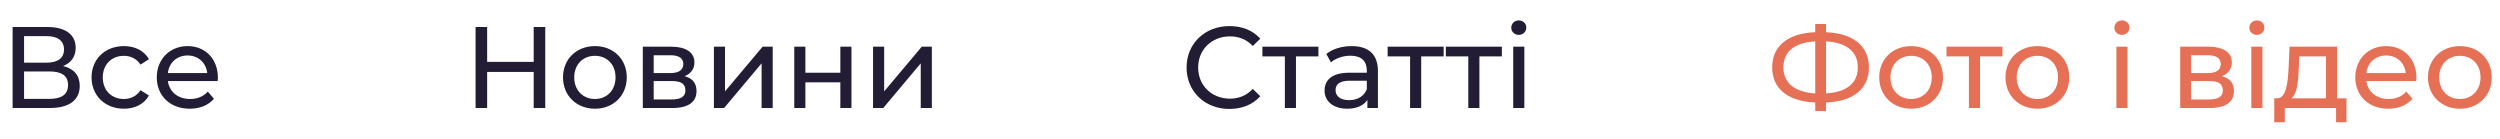 <?xml version="1.0" encoding="UTF-8"?> <svg xmlns="http://www.w3.org/2000/svg" width="324" height="18" viewBox="0 0 324 18" fill="none"> <path d="M8.175 8.555C9.195 8.165 9.81 7.355 9.81 6.2C9.81 4.445 8.43 3.5 6.15 3.5H1.635V14H6.435C9.015 14 10.335 12.935 10.335 11.135C10.335 9.77 9.585 8.9 8.175 8.555ZM3.12 4.685H6.045C7.485 4.685 8.295 5.285 8.295 6.41C8.295 7.535 7.485 8.12 6.045 8.12H3.12V4.685ZM6.405 12.815H3.12V9.26H6.405C7.98 9.26 8.82 9.8 8.82 11.015C8.82 12.245 7.98 12.815 6.405 12.815ZM16.066 14.09C17.491 14.09 18.676 13.49 19.306 12.38L18.211 11.69C17.701 12.47 16.921 12.83 16.051 12.83C14.491 12.83 13.321 11.75 13.321 10.025C13.321 8.33 14.491 7.235 16.051 7.235C16.921 7.235 17.701 7.595 18.211 8.375L19.306 7.67C18.676 6.56 17.491 5.975 16.066 5.975C13.621 5.975 11.866 7.655 11.866 10.025C11.866 12.395 13.621 14.09 16.066 14.09ZM28.238 10.07C28.238 7.625 26.603 5.975 24.308 5.975C22.013 5.975 20.318 7.67 20.318 10.025C20.318 12.395 22.028 14.09 24.593 14.09C25.913 14.09 27.008 13.64 27.728 12.8L26.933 11.87C26.348 12.515 25.568 12.83 24.638 12.83C23.063 12.83 21.938 11.9 21.758 10.505H28.208C28.223 10.37 28.238 10.19 28.238 10.07ZM24.308 7.19C25.703 7.19 26.708 8.135 26.858 9.47H21.758C21.908 8.12 22.928 7.19 24.308 7.19Z" fill="#221C35"></path> <path d="M69.165 3.5V8.015H63.135V3.5H61.635V14H63.135V9.32H69.165V14H70.665V3.5H69.165ZM77.105 14.09C79.49 14.09 81.23 12.395 81.23 10.025C81.23 7.655 79.49 5.975 77.105 5.975C74.72 5.975 72.965 7.655 72.965 10.025C72.965 12.395 74.72 14.09 77.105 14.09ZM77.105 12.83C75.575 12.83 74.42 11.72 74.42 10.025C74.42 8.33 75.575 7.235 77.105 7.235C78.635 7.235 79.775 8.33 79.775 10.025C79.775 11.72 78.635 12.83 77.105 12.83ZM88.724 9.875C89.519 9.56 89.999 8.945 89.999 8.09C89.999 6.785 88.874 6.05 86.999 6.05H83.309V14H87.134C89.249 14 90.269 13.19 90.269 11.81C90.269 10.805 89.774 10.145 88.724 9.875ZM84.719 7.16H86.879C87.974 7.16 88.559 7.535 88.559 8.3C88.559 9.065 87.974 9.47 86.879 9.47H84.719V7.16ZM87.029 12.89H84.719V10.505H87.119C88.304 10.505 88.829 10.895 88.829 11.72C88.829 12.53 88.214 12.89 87.029 12.89ZM92.523 14H93.843L98.703 8.21V14H100.143V6.05H98.838L93.963 11.84V6.05H92.523V14ZM102.938 14H104.378V10.67H108.908V14H110.348V6.05H108.908V9.425H104.378V6.05H102.938V14ZM113.148 14H114.468L119.328 8.21V14H120.768V6.05H119.463L114.588 11.84V6.05H113.148V14Z" fill="#221C35"></path> <path d="M159.33 14.12C160.965 14.12 162.375 13.55 163.335 12.47L162.36 11.525C161.55 12.38 160.56 12.785 159.405 12.785C157.035 12.785 155.28 11.075 155.28 8.75C155.28 6.425 157.035 4.715 159.405 4.715C160.56 4.715 161.55 5.105 162.36 5.96L163.335 5.015C162.375 3.935 160.965 3.38 159.345 3.38C156.15 3.38 153.78 5.645 153.78 8.75C153.78 11.855 156.15 14.12 159.33 14.12ZM170.867 6.05H163.607V7.31H166.517V14H167.957V7.31H170.867V6.05ZM175.174 5.975C173.899 5.975 172.714 6.335 171.889 6.995L172.489 8.075C173.104 7.55 174.064 7.22 175.009 7.22C176.434 7.22 177.139 7.925 177.139 9.14V9.425H174.859C172.489 9.425 171.664 10.475 171.664 11.75C171.664 13.13 172.804 14.09 174.604 14.09C175.849 14.09 176.734 13.67 177.214 12.95V14H178.579V9.2C178.579 7.025 177.349 5.975 175.174 5.975ZM174.844 12.98C173.749 12.98 173.089 12.485 173.089 11.69C173.089 11.015 173.494 10.46 174.919 10.46H177.139V11.57C176.779 12.485 175.924 12.98 174.844 12.98ZM187.097 6.05H179.837V7.31H182.747V14H184.187V7.31H187.097V6.05ZM194.641 6.05H187.381V7.31H190.291V14H191.731V7.31H194.641V6.05ZM196.834 4.52C197.404 4.52 197.809 4.1 197.809 3.56C197.809 3.05 197.389 2.645 196.834 2.645C196.279 2.645 195.859 3.065 195.859 3.59C195.859 4.115 196.279 4.52 196.834 4.52ZM196.114 14H197.554V6.05H196.114V14Z" fill="#221C35"></path> <path d="M242.215 8.735C242.215 5.975 240.175 4.31 236.65 4.175V3.11H235.255V4.175C231.715 4.31 229.675 5.96 229.675 8.735C229.675 11.495 231.715 13.145 235.255 13.28V14.39H236.65V13.28C240.19 13.16 242.215 11.51 242.215 8.735ZM236.65 12.11V5.36C239.275 5.51 240.775 6.68 240.775 8.72C240.775 10.79 239.32 11.945 236.65 12.11ZM231.13 8.735C231.13 6.665 232.585 5.525 235.255 5.36V12.11C232.645 11.945 231.13 10.805 231.13 8.735ZM247.687 14.09C250.072 14.09 251.812 12.395 251.812 10.025C251.812 7.655 250.072 5.975 247.687 5.975C245.302 5.975 243.547 7.655 243.547 10.025C243.547 12.395 245.302 14.09 247.687 14.09ZM247.687 12.83C246.157 12.83 245.002 11.72 245.002 10.025C245.002 8.33 246.157 7.235 247.687 7.235C249.217 7.235 250.357 8.33 250.357 10.025C250.357 11.72 249.217 12.83 247.687 12.83ZM259.523 6.05H252.263V7.31H255.173V14H256.613V7.31H259.523V6.05ZM264.049 14.09C266.434 14.09 268.174 12.395 268.174 10.025C268.174 7.655 266.434 5.975 264.049 5.975C261.664 5.975 259.909 7.655 259.909 10.025C259.909 12.395 261.664 14.09 264.049 14.09ZM264.049 12.83C262.519 12.83 261.364 11.72 261.364 10.025C261.364 8.33 262.519 7.235 264.049 7.235C265.579 7.235 266.719 8.33 266.719 10.025C266.719 11.72 265.579 12.83 264.049 12.83ZM275.002 4.52C275.572 4.52 275.977 4.1 275.977 3.56C275.977 3.05 275.557 2.645 275.002 2.645C274.447 2.645 274.027 3.065 274.027 3.59C274.027 4.115 274.447 4.52 275.002 4.52ZM274.282 14H275.722V6.05H274.282V14ZM287.973 9.875C288.768 9.56 289.248 8.945 289.248 8.09C289.248 6.785 288.123 6.05 286.248 6.05H282.558V14H286.383C288.498 14 289.518 13.19 289.518 11.81C289.518 10.805 289.023 10.145 287.973 9.875ZM283.968 7.16H286.128C287.223 7.16 287.808 7.535 287.808 8.3C287.808 9.065 287.223 9.47 286.128 9.47H283.968V7.16ZM286.278 12.89H283.968V10.505H286.368C287.553 10.505 288.078 10.895 288.078 11.72C288.078 12.53 287.463 12.89 286.278 12.89ZM292.492 4.52C293.062 4.52 293.467 4.1 293.467 3.56C293.467 3.05 293.047 2.645 292.492 2.645C291.937 2.645 291.517 3.065 291.517 3.59C291.517 4.115 291.937 4.52 292.492 4.52ZM291.772 14H293.212V6.05H291.772V14ZM302.89 12.74V6.05H296.725L296.605 8.735C296.5 10.745 296.305 12.68 295.165 12.74H294.745V15.845H296.11V14H302.755V15.845H304.105V12.74H302.89ZM297.925 8.84L298 7.31H301.45V12.74H296.995C297.715 12.11 297.865 10.49 297.925 8.84ZM313.166 10.07C313.166 7.625 311.531 5.975 309.236 5.975C306.941 5.975 305.246 7.67 305.246 10.025C305.246 12.395 306.956 14.09 309.521 14.09C310.841 14.09 311.936 13.64 312.656 12.8L311.861 11.87C311.276 12.515 310.496 12.83 309.566 12.83C307.991 12.83 306.866 11.9 306.686 10.505H313.136C313.151 10.37 313.166 10.19 313.166 10.07ZM309.236 7.19C310.631 7.19 311.636 8.135 311.786 9.47H306.686C306.836 8.12 307.856 7.19 309.236 7.19ZM318.805 14.09C321.19 14.09 322.93 12.395 322.93 10.025C322.93 7.655 321.19 5.975 318.805 5.975C316.42 5.975 314.665 7.655 314.665 10.025C314.665 12.395 316.42 14.09 318.805 14.09ZM318.805 12.83C317.275 12.83 316.12 11.72 316.12 10.025C316.12 8.33 317.275 7.235 318.805 7.235C320.335 7.235 321.475 8.33 321.475 10.025C321.475 11.72 320.335 12.83 318.805 12.83Z" fill="#E67055"></path> </svg> 